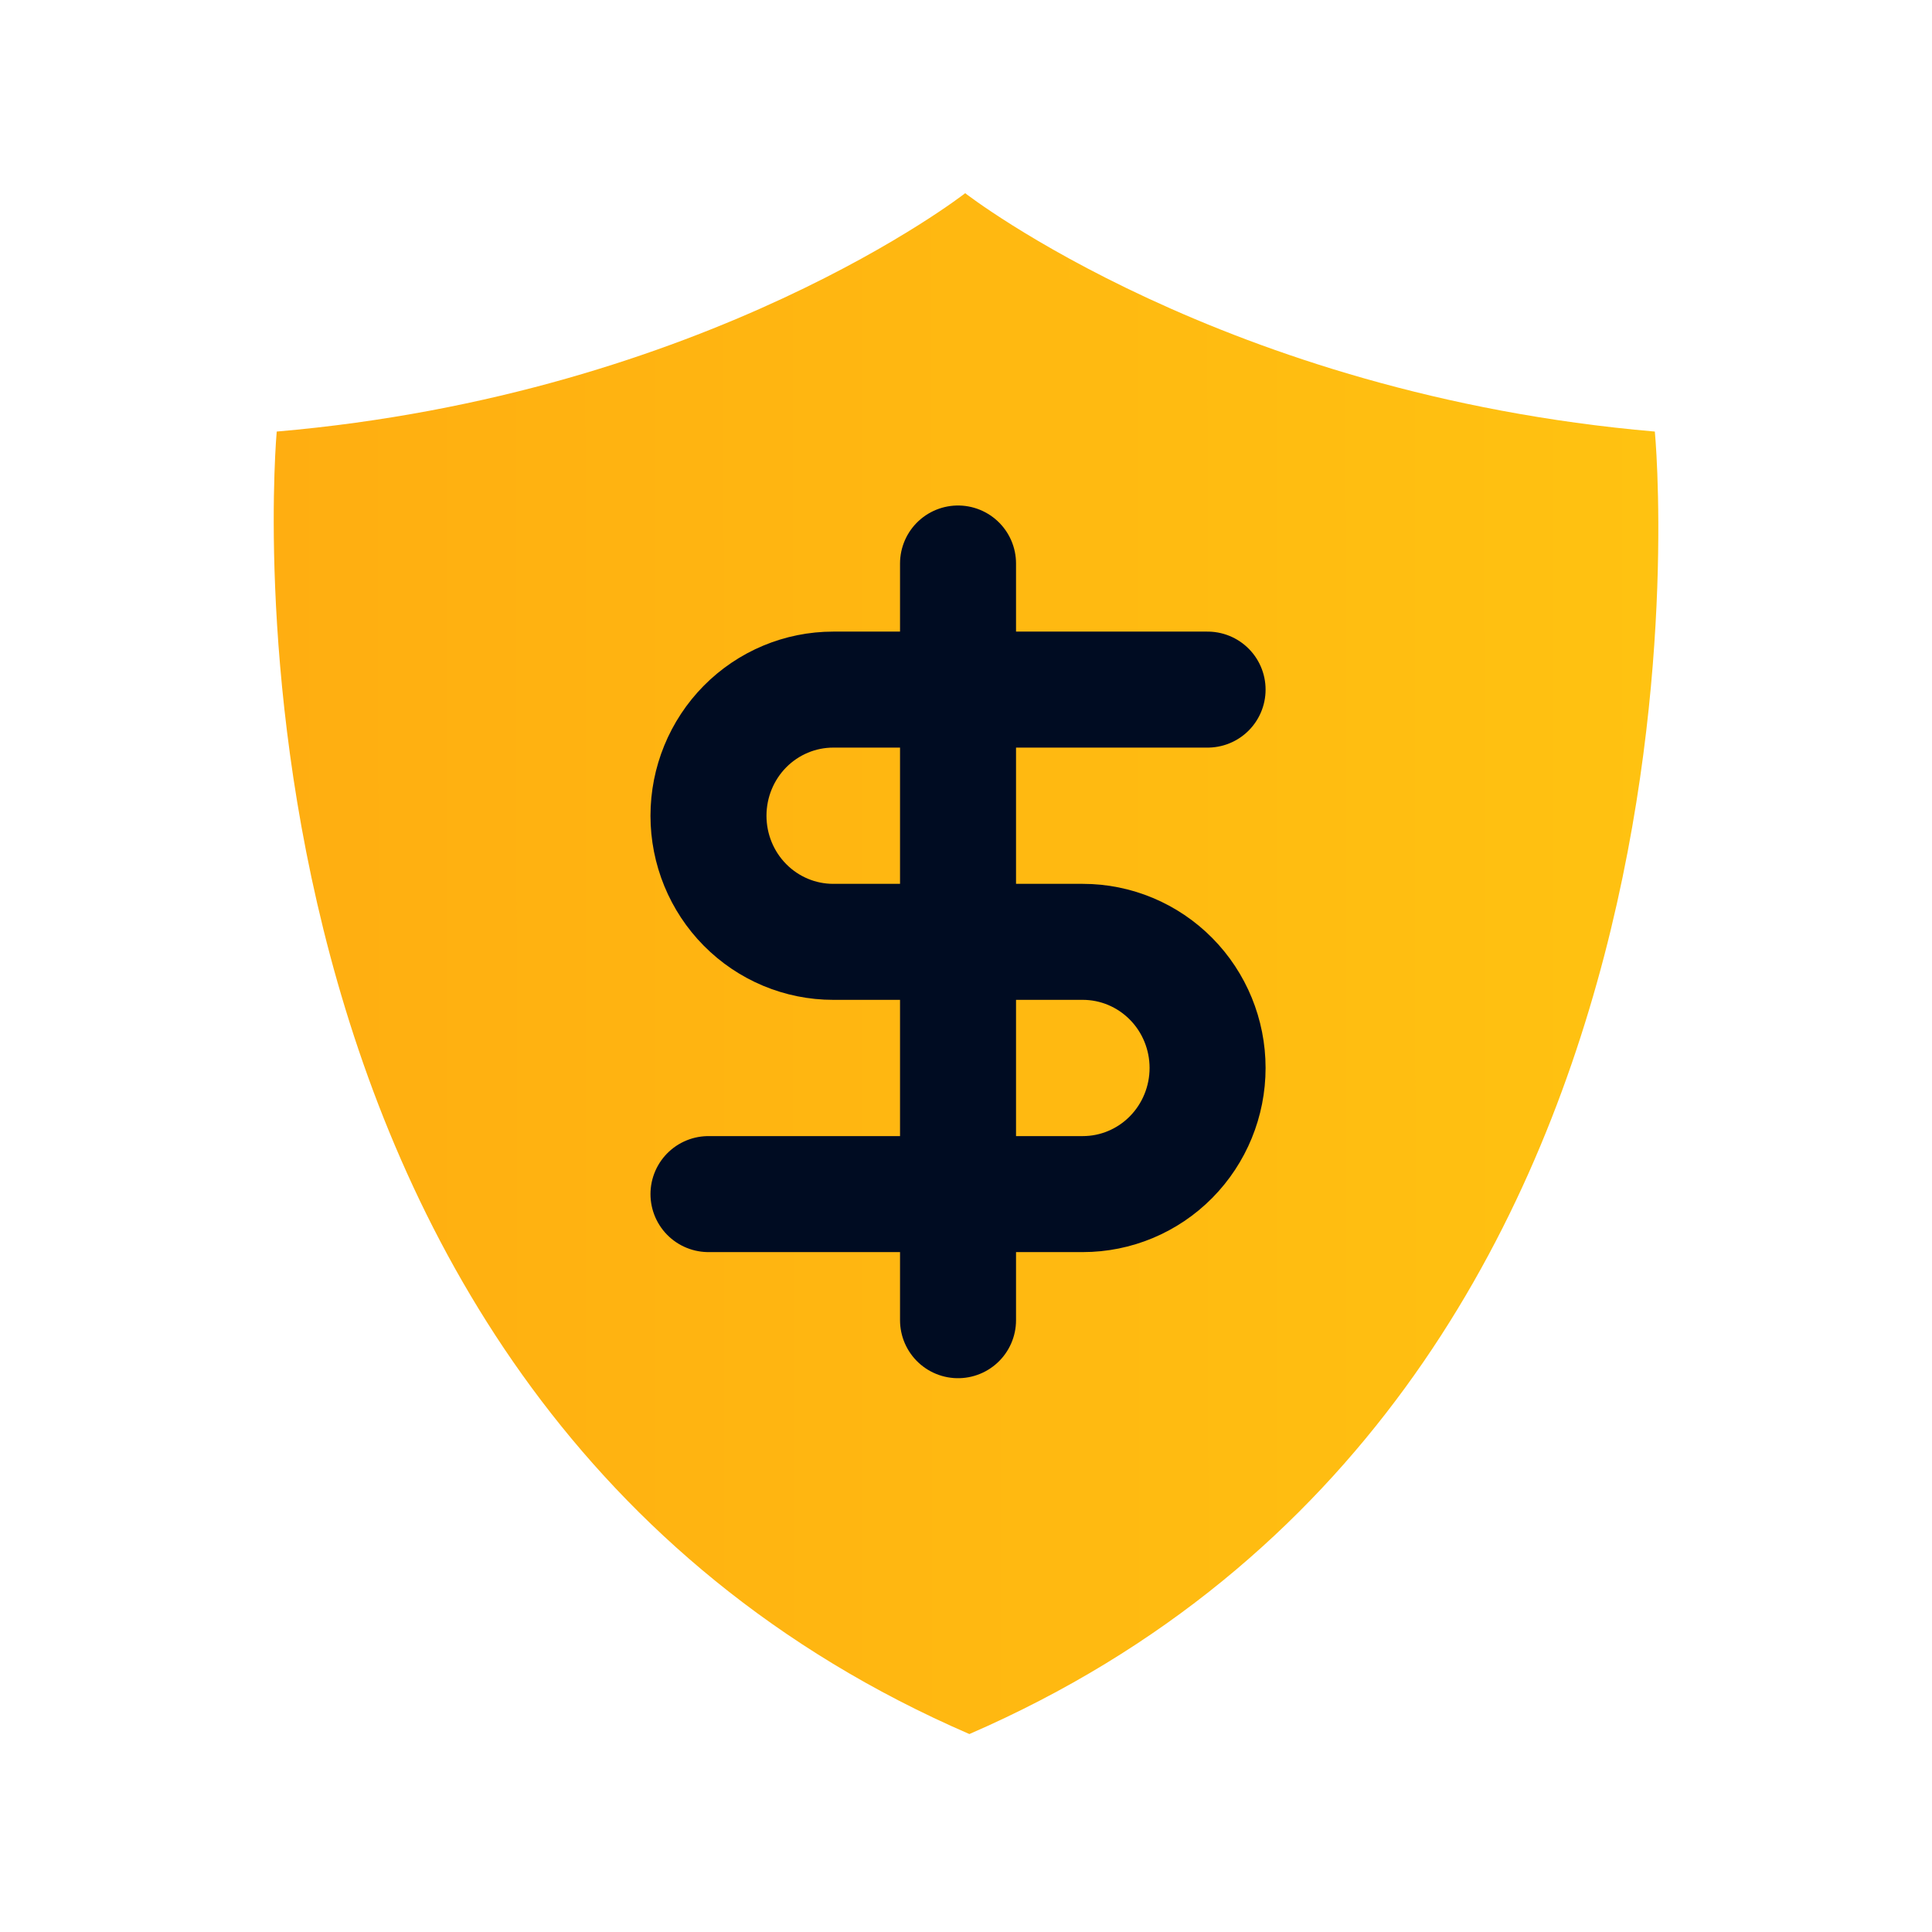 <svg width="48" height="48" viewBox="0 0 48 48" fill="none" xmlns="http://www.w3.org/2000/svg">
<path d="M24.084 43.082C4.685 34.679 6.875 10.722 6.875 10.722C17.591 9.797 23.98 4.8 23.98 4.8C23.98 4.8 30.393 9.797 41.114 10.722C41.114 10.722 43.434 34.679 24.084 43.082Z" fill="url(#paint0_linear_4777_36743)"/>
<path d="M30.002 17.133H20.702C19.879 17.133 19.091 17.463 18.509 18.051C17.928 18.639 17.602 19.436 17.602 20.267C17.602 21.098 17.928 21.895 18.509 22.482C19.091 23.07 19.879 23.4 20.702 23.4H26.902C27.724 23.4 28.512 23.73 29.094 24.318C29.675 24.905 30.002 25.702 30.002 26.533C30.002 27.364 29.675 28.161 29.094 28.749C28.512 29.337 27.724 29.667 26.902 29.667H17.602M23.802 32.8V14" stroke="#000C22" stroke-width="2.882" stroke-linecap="round" stroke-linejoin="round"/>
<defs>
<linearGradient id="paint0_linear_4777_36743" x1="41.171" y1="26.141" x2="6.831" y2="26.166" gradientUnits="userSpaceOnUse">
<stop stop-color="#FFC211"/>
<stop offset="1" stop-color="#FFAE11"/>
</linearGradient>
</defs>
</svg>
